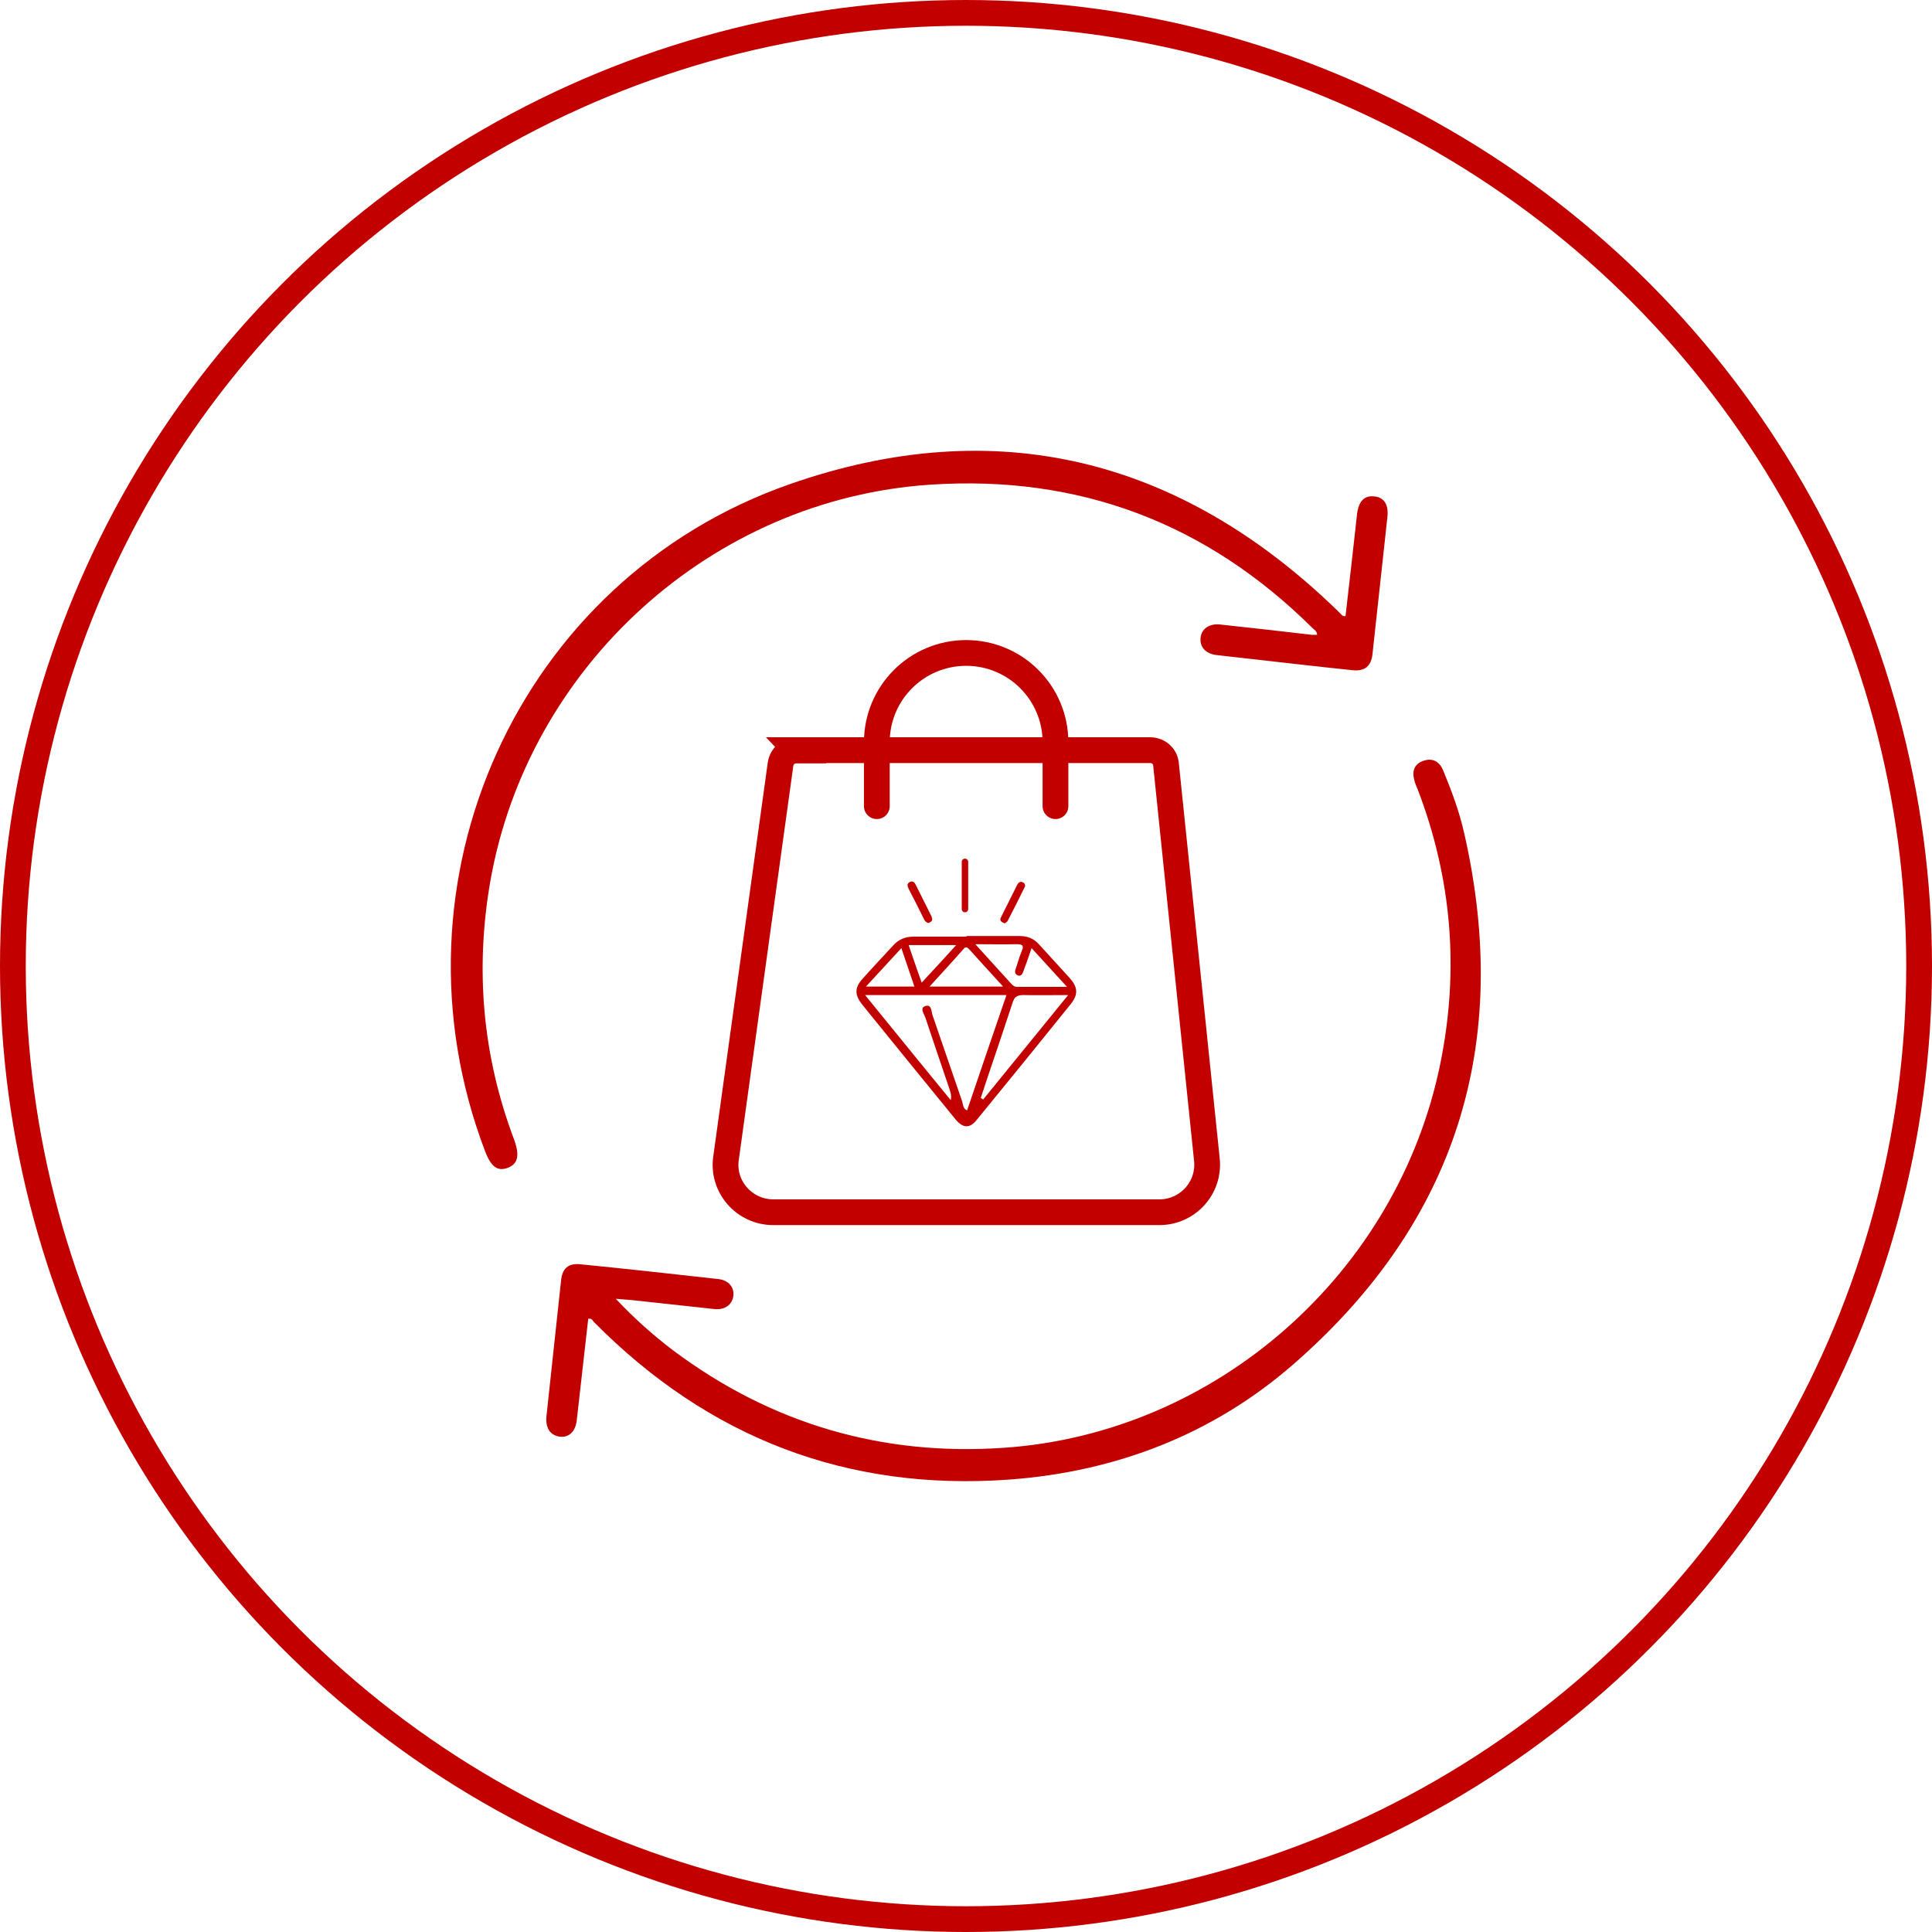 <svg xmlns="http://www.w3.org/2000/svg" fill="none" viewBox="0 0 150 150" height="150" width="150">
<circle stroke-width="2" stroke="#C20000" r="74" cy="75" cx="75"></circle>
<path fill="#C20000" d="M45.673 102.366C45.368 104.999 45.086 107.632 44.78 110.265C44.686 111.159 44.145 111.652 43.416 111.535C42.688 111.417 42.335 110.83 42.429 109.936C42.805 106.433 43.181 102.954 43.557 99.451C43.651 98.487 44.098 98.064 45.062 98.158C48.635 98.511 52.232 98.911 55.806 99.31C56.581 99.404 57.028 99.969 56.934 100.627C56.84 101.309 56.276 101.708 55.5 101.638C53.337 101.403 51.151 101.167 48.988 100.932C48.659 100.909 48.33 100.885 47.812 100.838C49.27 102.39 50.728 103.683 52.279 104.858C59.896 110.548 68.477 113.063 77.951 112.405C94.431 111.276 108.512 98.864 111.827 82.572C113.308 75.308 112.721 68.208 110.064 61.273C109.97 61.038 109.852 60.803 109.805 60.568C109.617 59.862 109.805 59.298 110.534 59.063C111.239 58.828 111.757 59.134 112.039 59.792C112.697 61.391 113.308 63.013 113.684 64.705C117.399 81.044 113.073 94.891 100.425 105.916C94.172 111.37 86.649 114.262 78.374 114.873C65.75 115.79 55.006 111.629 46.12 102.649C46.002 102.531 45.955 102.343 45.697 102.39L45.673 102.366Z"></path>
<path fill="#C20000" d="M104.469 47.805C104.775 45.125 105.08 42.515 105.362 39.906C105.48 38.919 105.927 38.448 106.702 38.542C107.478 38.613 107.831 39.201 107.713 40.188C107.337 43.714 106.937 47.241 106.561 50.767C106.467 51.707 105.974 52.13 105.033 52.036C102.259 51.754 99.509 51.425 96.758 51.12C96.006 51.026 95.23 50.955 94.478 50.861C93.631 50.767 93.161 50.273 93.208 49.568C93.255 48.839 93.867 48.393 94.736 48.487C97.111 48.745 99.462 49.004 101.836 49.286C101.977 49.286 102.118 49.286 102.259 49.286C102.259 49.004 102.024 48.886 101.883 48.745C93.678 40.611 83.781 36.873 72.285 37.626C55.265 38.73 40.971 51.731 38.056 68.493C36.881 75.334 37.469 81.987 39.914 88.475C40.36 89.698 40.219 90.356 39.443 90.662C38.644 90.967 38.127 90.615 37.657 89.368C29.687 68.446 40.243 44.937 61.354 37.578C77.316 32.007 91.586 35.557 103.764 47.335C103.928 47.499 104.093 47.664 104.234 47.805C104.234 47.805 104.281 47.805 104.398 47.852L104.469 47.805Z"></path>
<path stroke-miterlimit="10" stroke-width="2" stroke="#C20000" d="M61.801 58.242H89.306C89.941 58.242 90.481 58.712 90.529 59.347L93.702 90.026C93.937 92.213 92.221 94.117 90.011 94.117H60.038C57.781 94.117 56.041 92.118 56.37 89.909L60.602 59.324C60.696 58.712 61.213 58.266 61.824 58.266L61.801 58.242Z"></path>
<path stroke-linecap="round" stroke-miterlimit="10" stroke-width="2" stroke="#C20000" d="M68.077 62.591V57.63C68.077 53.798 71.18 50.695 75.012 50.695C78.844 50.695 81.947 53.798 81.947 57.63V62.591"></path>
<path fill="#C20000" d="M75.038 72.672C76.401 72.672 77.765 72.672 79.128 72.672C79.74 72.672 80.233 72.836 80.656 73.307C81.456 74.2 82.278 75.07 83.078 75.963C83.689 76.668 83.713 77.209 83.148 77.938C80.727 80.947 78.282 83.956 75.837 86.942C75.296 87.624 74.779 87.6 74.215 86.942C71.793 83.98 69.372 80.994 66.951 78.008C66.339 77.233 66.339 76.692 66.974 75.987C67.75 75.117 68.549 74.27 69.349 73.401C69.772 72.93 70.289 72.719 70.947 72.719C72.311 72.719 73.674 72.719 75.038 72.719V72.672ZM67.186 77.28C69.466 80.077 71.629 82.757 73.815 85.414C73.886 85.108 73.815 84.873 73.745 84.638C73.11 82.757 72.475 80.9 71.841 78.996C71.746 78.714 71.37 78.243 71.864 78.102C72.334 77.961 72.311 78.549 72.405 78.831C73.18 81.064 73.933 83.298 74.709 85.531C74.779 85.766 74.756 86.072 75.085 86.213C76.096 83.227 77.106 80.265 78.141 77.256H67.162L67.186 77.28ZM82.89 77.256C81.62 77.256 80.539 77.28 79.457 77.256C78.964 77.256 78.752 77.397 78.611 77.867C78.023 79.677 77.412 81.464 76.801 83.274C76.589 83.933 76.354 84.591 76.143 85.249C76.213 85.296 76.284 85.32 76.331 85.367C78.47 82.734 80.633 80.077 82.913 77.28L82.89 77.256ZM75.743 73.33C76.754 74.435 77.647 75.422 78.54 76.41C78.658 76.527 78.776 76.621 78.964 76.621C80.21 76.621 81.432 76.621 82.843 76.621C81.879 75.564 81.009 74.623 80.092 73.612C79.857 74.317 79.645 74.905 79.434 75.469C79.363 75.657 79.246 75.822 79.011 75.728C78.799 75.634 78.776 75.446 78.846 75.258C79.011 74.788 79.128 74.317 79.316 73.871C79.504 73.448 79.434 73.307 78.94 73.307C77.929 73.33 76.918 73.307 75.743 73.307V73.33ZM77.882 76.598C76.942 75.564 76.096 74.647 75.273 73.73C75.132 73.589 75.014 73.448 74.826 73.659C73.98 74.623 73.11 75.564 72.17 76.598H77.906H77.882ZM67.233 76.598H70.994C70.665 75.611 70.336 74.67 69.983 73.612C69.043 74.623 68.197 75.564 67.233 76.598ZM71.558 76.292C72.499 75.281 73.345 74.365 74.238 73.377H70.547C70.877 74.365 71.206 75.281 71.558 76.292Z"></path>
<path fill="#C20000" d="M72.075 71.662C71.886 71.615 71.792 71.497 71.722 71.333C71.346 70.557 70.946 69.781 70.546 69.005C70.429 68.77 70.405 68.582 70.664 68.465C70.899 68.371 71.017 68.535 71.111 68.723C71.51 69.523 71.91 70.322 72.31 71.121C72.451 71.427 72.357 71.568 72.075 71.662Z"></path>
<path fill="#C20000" d="M77.999 71.687C77.74 71.593 77.576 71.475 77.717 71.217C78.14 70.371 78.563 69.524 78.986 68.678C79.057 68.537 79.198 68.419 79.386 68.49C79.55 68.56 79.645 68.725 79.55 68.889C79.127 69.759 78.681 70.629 78.234 71.499C78.187 71.593 78.07 71.64 77.999 71.687Z"></path>
<path stroke-linecap="round" stroke-miterlimit="10" stroke-width="0.5" stroke="#C20000" d="M74.92 66.914V70.581"></path>
</svg>
